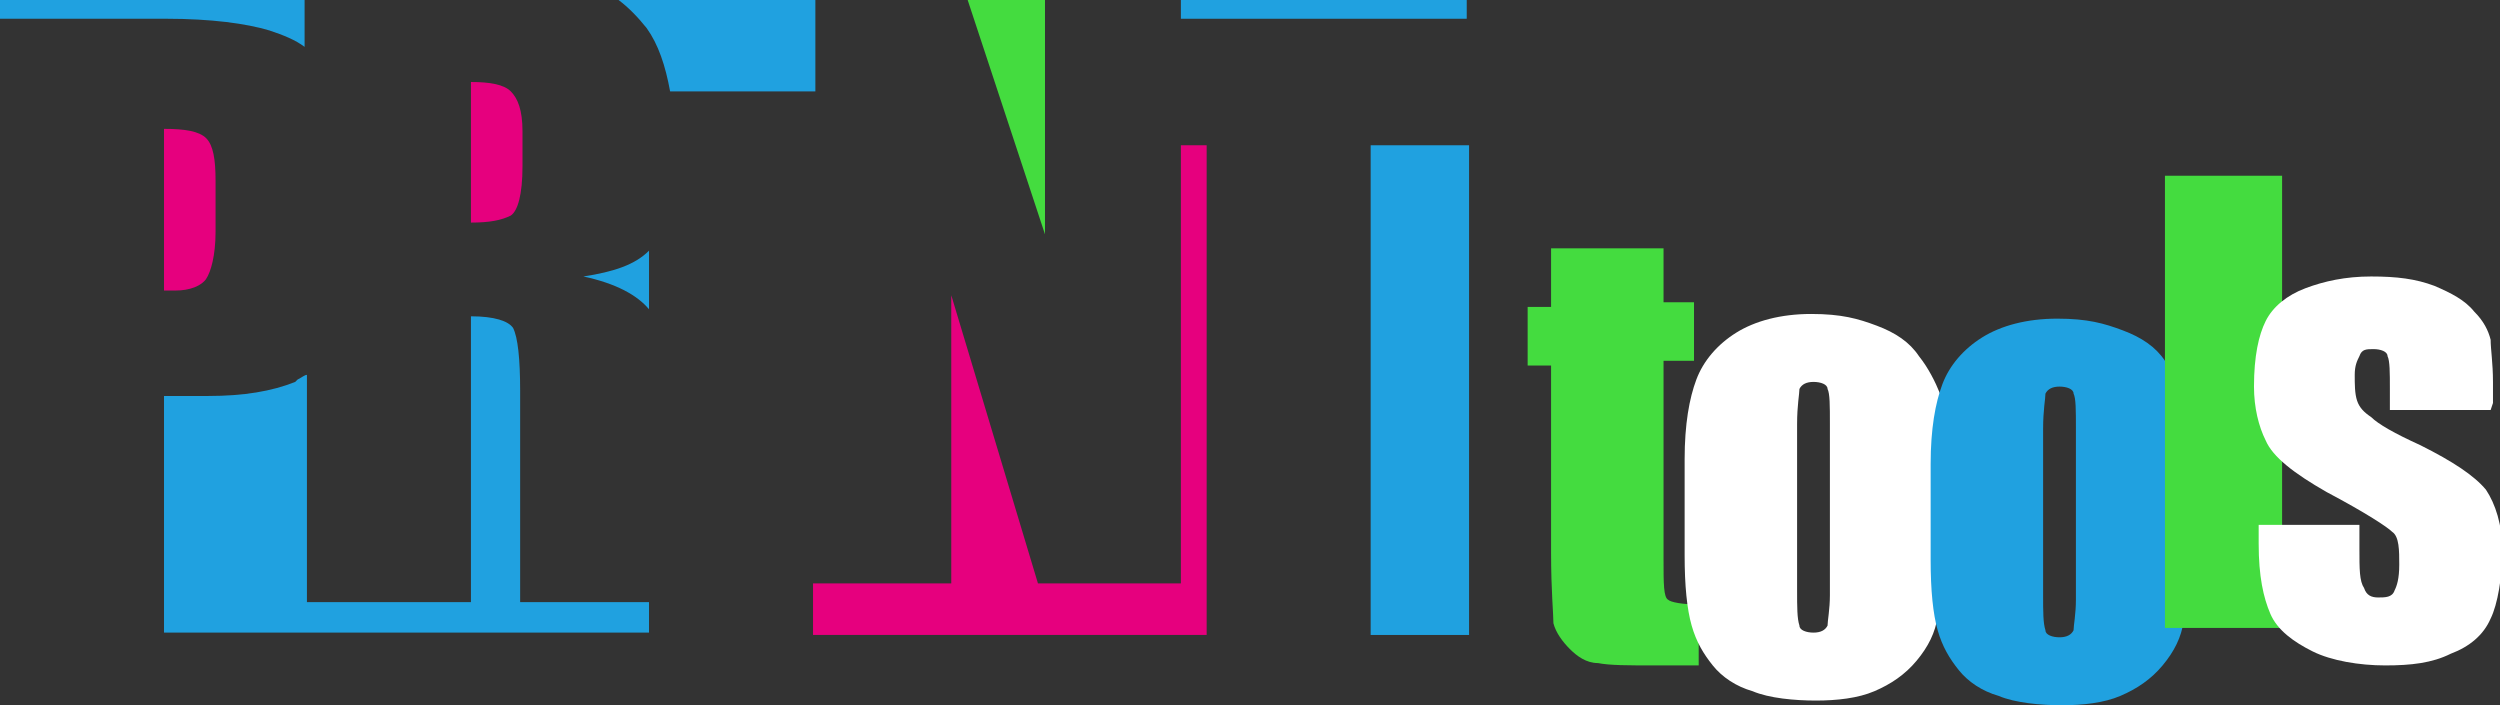 <?xml version="1.0" encoding="UTF-8"?><svg id="Warstwa_1" xmlns="http://www.w3.org/2000/svg" viewBox="0 0 106.7 30.1"><rect x="0" y="0" width="106.7" height="30.1" fill="#333333" stroke="none"/><defs><style>.cls-1{fill:#fff;}.cls-2{fill:#44dc3f;}.cls-3{fill:#20a1e0;}.cls-4{fill:#e6007e;}</style></defs><path class="cls-4" d="m7,5.5v6.9c.2,0,.4,0,.5,0,.6,0,1.1-.2,1.3-.5.2-.3.4-1,.4-2v-2.2c0-.9-.1-1.5-.4-1.8-.3-.3-.9-.4-1.8-.4Z"/><path class="cls-4" d="m20.1,3.5v6c.8,0,1.3-.1,1.7-.3.3-.2.5-.9.5-2.1v-1.5c0-.9-.2-1.4-.5-1.7-.3-.3-.9-.4-1.7-.4Z"/><path class="cls-3" d="m34.7,0h-8.3c.4.3.8.7,1.2,1.2.5.7.8,1.6,1,2.7h6.2V0Z"/><path class="cls-3" d="m24.9,11.8c1.4.3,2.3.8,2.8,1.4,0,0,0,0,0,0v-2.5c-.6.6-1.5.9-2.8,1.1Z"/><polygon class="cls-4" points="50.4 24.9 44.3 24.9 40.6 12.6 40.6 24.9 34.7 24.9 34.7 27.1 51.5 27.1 51.5 6.2 50.4 6.2 50.4 24.9"/><path class="cls-3" d="m12.6,16.3c-1,.4-2.2.6-3.7.6h-1.9v10.1h20.7v-1.3h-5.5v-9c0-1.4-.1-2.3-.3-2.7-.2-.3-.8-.5-1.8-.5v12.2h-7v-9.7c-.1,0-.2.1-.4.2Z"/><polygon class="cls-2" points="44.6 10 44.6 0 41.3 0 44.6 10"/><path class="cls-3" d="m11.5,1.3c.6.2,1.1.4,1.5.7V0H0v.8h7.1c1.9,0,3.4.2,4.4.5Z"/><rect class="cls-3" x="50.4" width="12.2" height=".8"/><rect class="cls-3" x="58.5" y="6.2" width="4.2" height="20.9"/><path class="cls-2" d="m71,10.4v2.5h1.3v2.5h-1.3v8.5c0,1,0,1.6.2,1.7.1.1.6.2,1.3.2v2.6h-1.9c-1.1,0-1.9,0-2.4-.1-.5,0-.9-.3-1.2-.6s-.6-.7-.7-1.1c0-.4-.1-1.4-.1-3v-8h-1v-2.5h1v-2.5h4.8Z"/><path class="cls-1" d="m82.9,19.3v3.9c0,1.4,0,2.5-.2,3.1-.1.7-.4,1.3-.9,1.9-.5.6-1.1,1-1.8,1.3-.7.3-1.6.4-2.5.4s-2-.1-2.7-.4c-.7-.2-1.3-.6-1.7-1.1-.4-.5-.7-1-.9-1.7-.2-.7-.3-1.7-.3-3v-4.1c0-1.5.2-2.6.5-3.4.3-.8.9-1.5,1.7-2,.8-.5,1.9-.8,3.2-.8s2,.2,2.8.5,1.4.7,1.8,1.3c.4.5.7,1.1.9,1.6s.2,1.4.2,2.5Zm-4.8-1.2c0-.8,0-1.3-.1-1.5,0-.2-.3-.3-.6-.3s-.5.1-.6.3c0,.2-.1.7-.1,1.5v7.1c0,.7,0,1.2.1,1.5,0,.2.3.3.6.3s.5-.1.6-.3c0-.2.1-.7.1-1.3v-7.3Z"/><path class="cls-3" d="m93.4,19.5v3.9c0,1.4,0,2.5-.2,3.1-.1.7-.4,1.3-.9,1.9-.5.6-1.1,1-1.8,1.3-.7.3-1.6.4-2.5.4s-2-.1-2.7-.4c-.7-.2-1.3-.6-1.7-1.1-.4-.5-.7-1-.9-1.7-.2-.7-.3-1.7-.3-3v-4.1c0-1.5.2-2.6.5-3.4.3-.8.9-1.5,1.7-2,.8-.5,1.9-.8,3.2-.8s2,.2,2.8.5,1.4.7,1.8,1.3c.4.5.7,1.1.9,1.6s.2,1.4.2,2.5Zm-4.8-1.2c0-.8,0-1.3-.1-1.5,0-.2-.3-.3-.6-.3s-.5.1-.6.3c0,.2-.1.7-.1,1.5v7.1c0,.7,0,1.2.1,1.5,0,.2.3.3.6.3s.5-.1.6-.3c0-.2.1-.7.1-1.3v-7.3Z"/><path class="cls-2" d="m97.4,7.5v19.3h-5V7.5h5Z"/><path class="cls-1" d="m106.3,17.5h-4.3v-.9c0-.7,0-1.2-.1-1.4,0-.2-.3-.3-.6-.3s-.5,0-.6.3c-.1.2-.2.4-.2.8s0,.8.1,1.1.3.5.6.7c.3.3,1,.7,2.1,1.2,1.4.7,2.3,1.3,2.8,1.9.4.6.7,1.5.7,2.6s-.2,2.3-.5,2.9c-.3.7-.9,1.2-1.7,1.5-.8.4-1.7.5-2.8.5s-2.3-.2-3.1-.6-1.5-.9-1.8-1.6c-.3-.7-.5-1.6-.5-3v-.8h4.3v1c0,.9,0,1.4.2,1.7.1.3.3.4.6.4s.6,0,.7-.3c.1-.2.2-.5.2-1.1s0-1.2-.3-1.4c-.2-.2-1.1-.8-2.8-1.7-1.4-.8-2.3-1.5-2.6-2.2-.3-.6-.5-1.4-.5-2.3,0-1.3.2-2.2.5-2.8.3-.6.9-1.1,1.7-1.4.8-.3,1.7-.5,2.8-.5s1.9.1,2.7.4c.7.3,1.3.6,1.7,1.1.4.4.6.8.7,1.2,0,.4.1,1,.1,1.8v.9Z"/></svg>